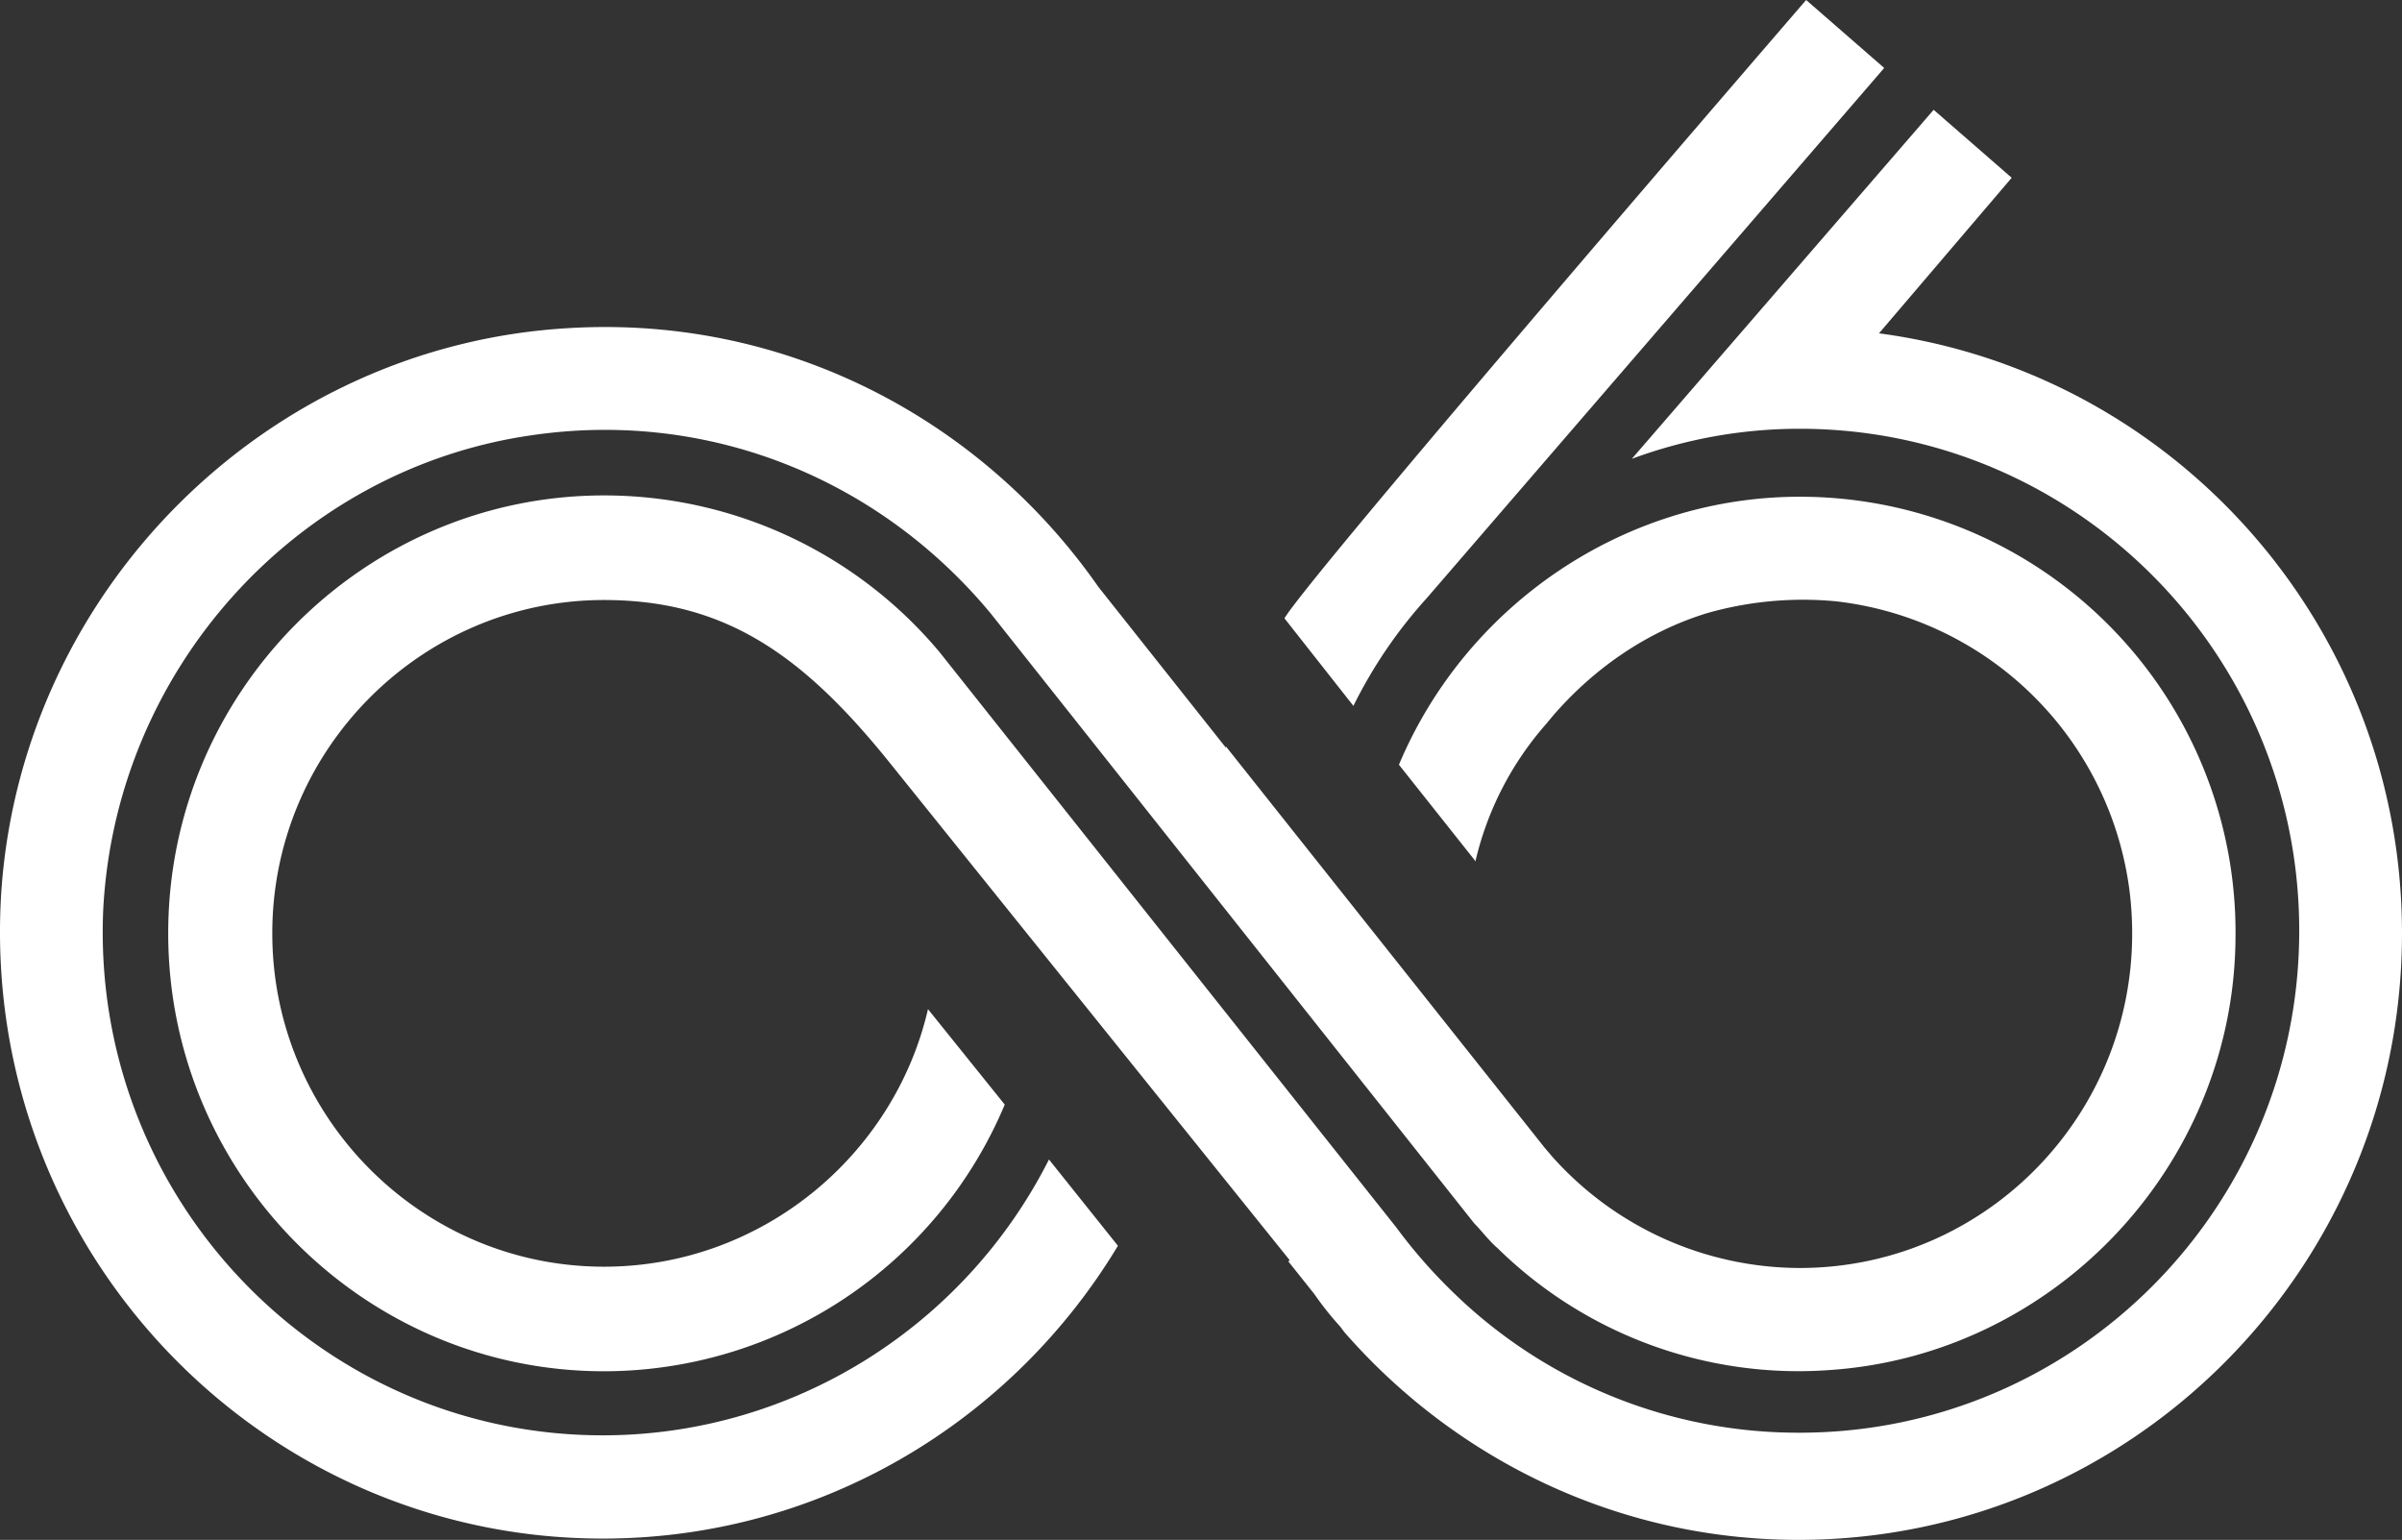 <?xml version="1.0" encoding="UTF-8"?>
<svg xmlns="http://www.w3.org/2000/svg" width="741" height="475.097" viewBox="0 0 741 475.097">
  <rect x="0" y="0" width="741" height="475.097" fill="#333333" stroke="none"/>
  <g id="Groupe_454" data-name="Groupe 454" transform="translate(-1015.5 -5017.155)">
    <path id="Tracé_21" data-name="Tracé 21" d="M126.571,242.886a145.357,145.357,0,0,1,22.475-33.071h0L290.32,46.072,266.239,25.1S113.728,201.749,105.3,215.864Z" transform="translate(1306.445 4992.055)" fill="#fff"></path>
    <path id="Tracé_22" data-name="Tracé 22" d="M312.111,138.373l149.3,188.345c2.408,2.42,4.415,5.243,7.224,7.663A132.462,132.462,0,0,0,571.38,371.888C640.411,367.049,695.4,308.972,696.2,239.2A134.389,134.389,0,0,0,561.748,102.479c-53.78,0-102.744,33.071-123.614,82.678L461.813,215v-.4a97.6,97.6,0,0,1,21.673-41.944l2.007-2.42c12.843-14.922,29.3-26.215,47.76-31.861a107.741,107.741,0,0,1,39.733-3.63,103.05,103.05,0,0,1,90.7,90.744C670.512,287.6,622.351,340.43,561.748,340.43a102.6,102.6,0,0,1-76.255-34.281l-2.408-2.823h0L384.755,179.511v.4l-39.332-49.607C309.7,79.087,249.5,46.419,182.075,50.452,89.766,55.7,14.313,129.9,7.089,222.665c-8.027,109.7,78.262,201.25,185.421,201.25,67.426,0,126.424-36.3,158.933-90.341l-21.271-26.618c-26.087,51.623-79.065,85.1-137.661,85.1-87.493,0-157.729-73.4-154.116-161.726,3.612-74.209,59.4-136.318,132.043-146.8,54.583-8.066,107.159,13.309,141.675,54.85" transform="translate(1008.929 5067.933)" fill="#fff"></path>
    <path id="Tracé_23" data-name="Tracé 23" d="M564.125,33.5,471.013,141.183a149,149,0,0,1,51.774-9.276c85.085,0,154.117,69.369,154.117,154.87s-69.031,154.87-154.117,154.87A152.482,152.482,0,0,1,415.628,398.09a159.88,159.88,0,0,1-17.258-19.762h0L257.5,200.873a134.866,134.866,0,0,0-103.547-48.4C80.1,152.476,19.5,212.972,19.5,287.584c0,74.209,60.2,135.108,134.451,135.108a134.208,134.208,0,0,0,123.614-82.275l-23.679-29.441c-10.435,45.17-51.372,79.452-99.935,79.452-56.59,0-102.343-46.38-102.343-102.844,0-56.866,46.155-102.843,102.343-102.843,37.325,0,61.406,16.939,88.3,50.413L365.459,388.411l-.4.4,8.027,10.083a98.068,98.068,0,0,0,8.027,10.083l1.2,1.613h0c34.114,39.121,84.282,64.126,140.07,64.126,102.744,0,186.224-83.888,186.224-187.135,0-94.777-70.235-173.019-161.341-185.118l40.937-47.994" transform="translate(1047.891 5017.533)" fill="#fff"></path>
  </g>
</svg>
